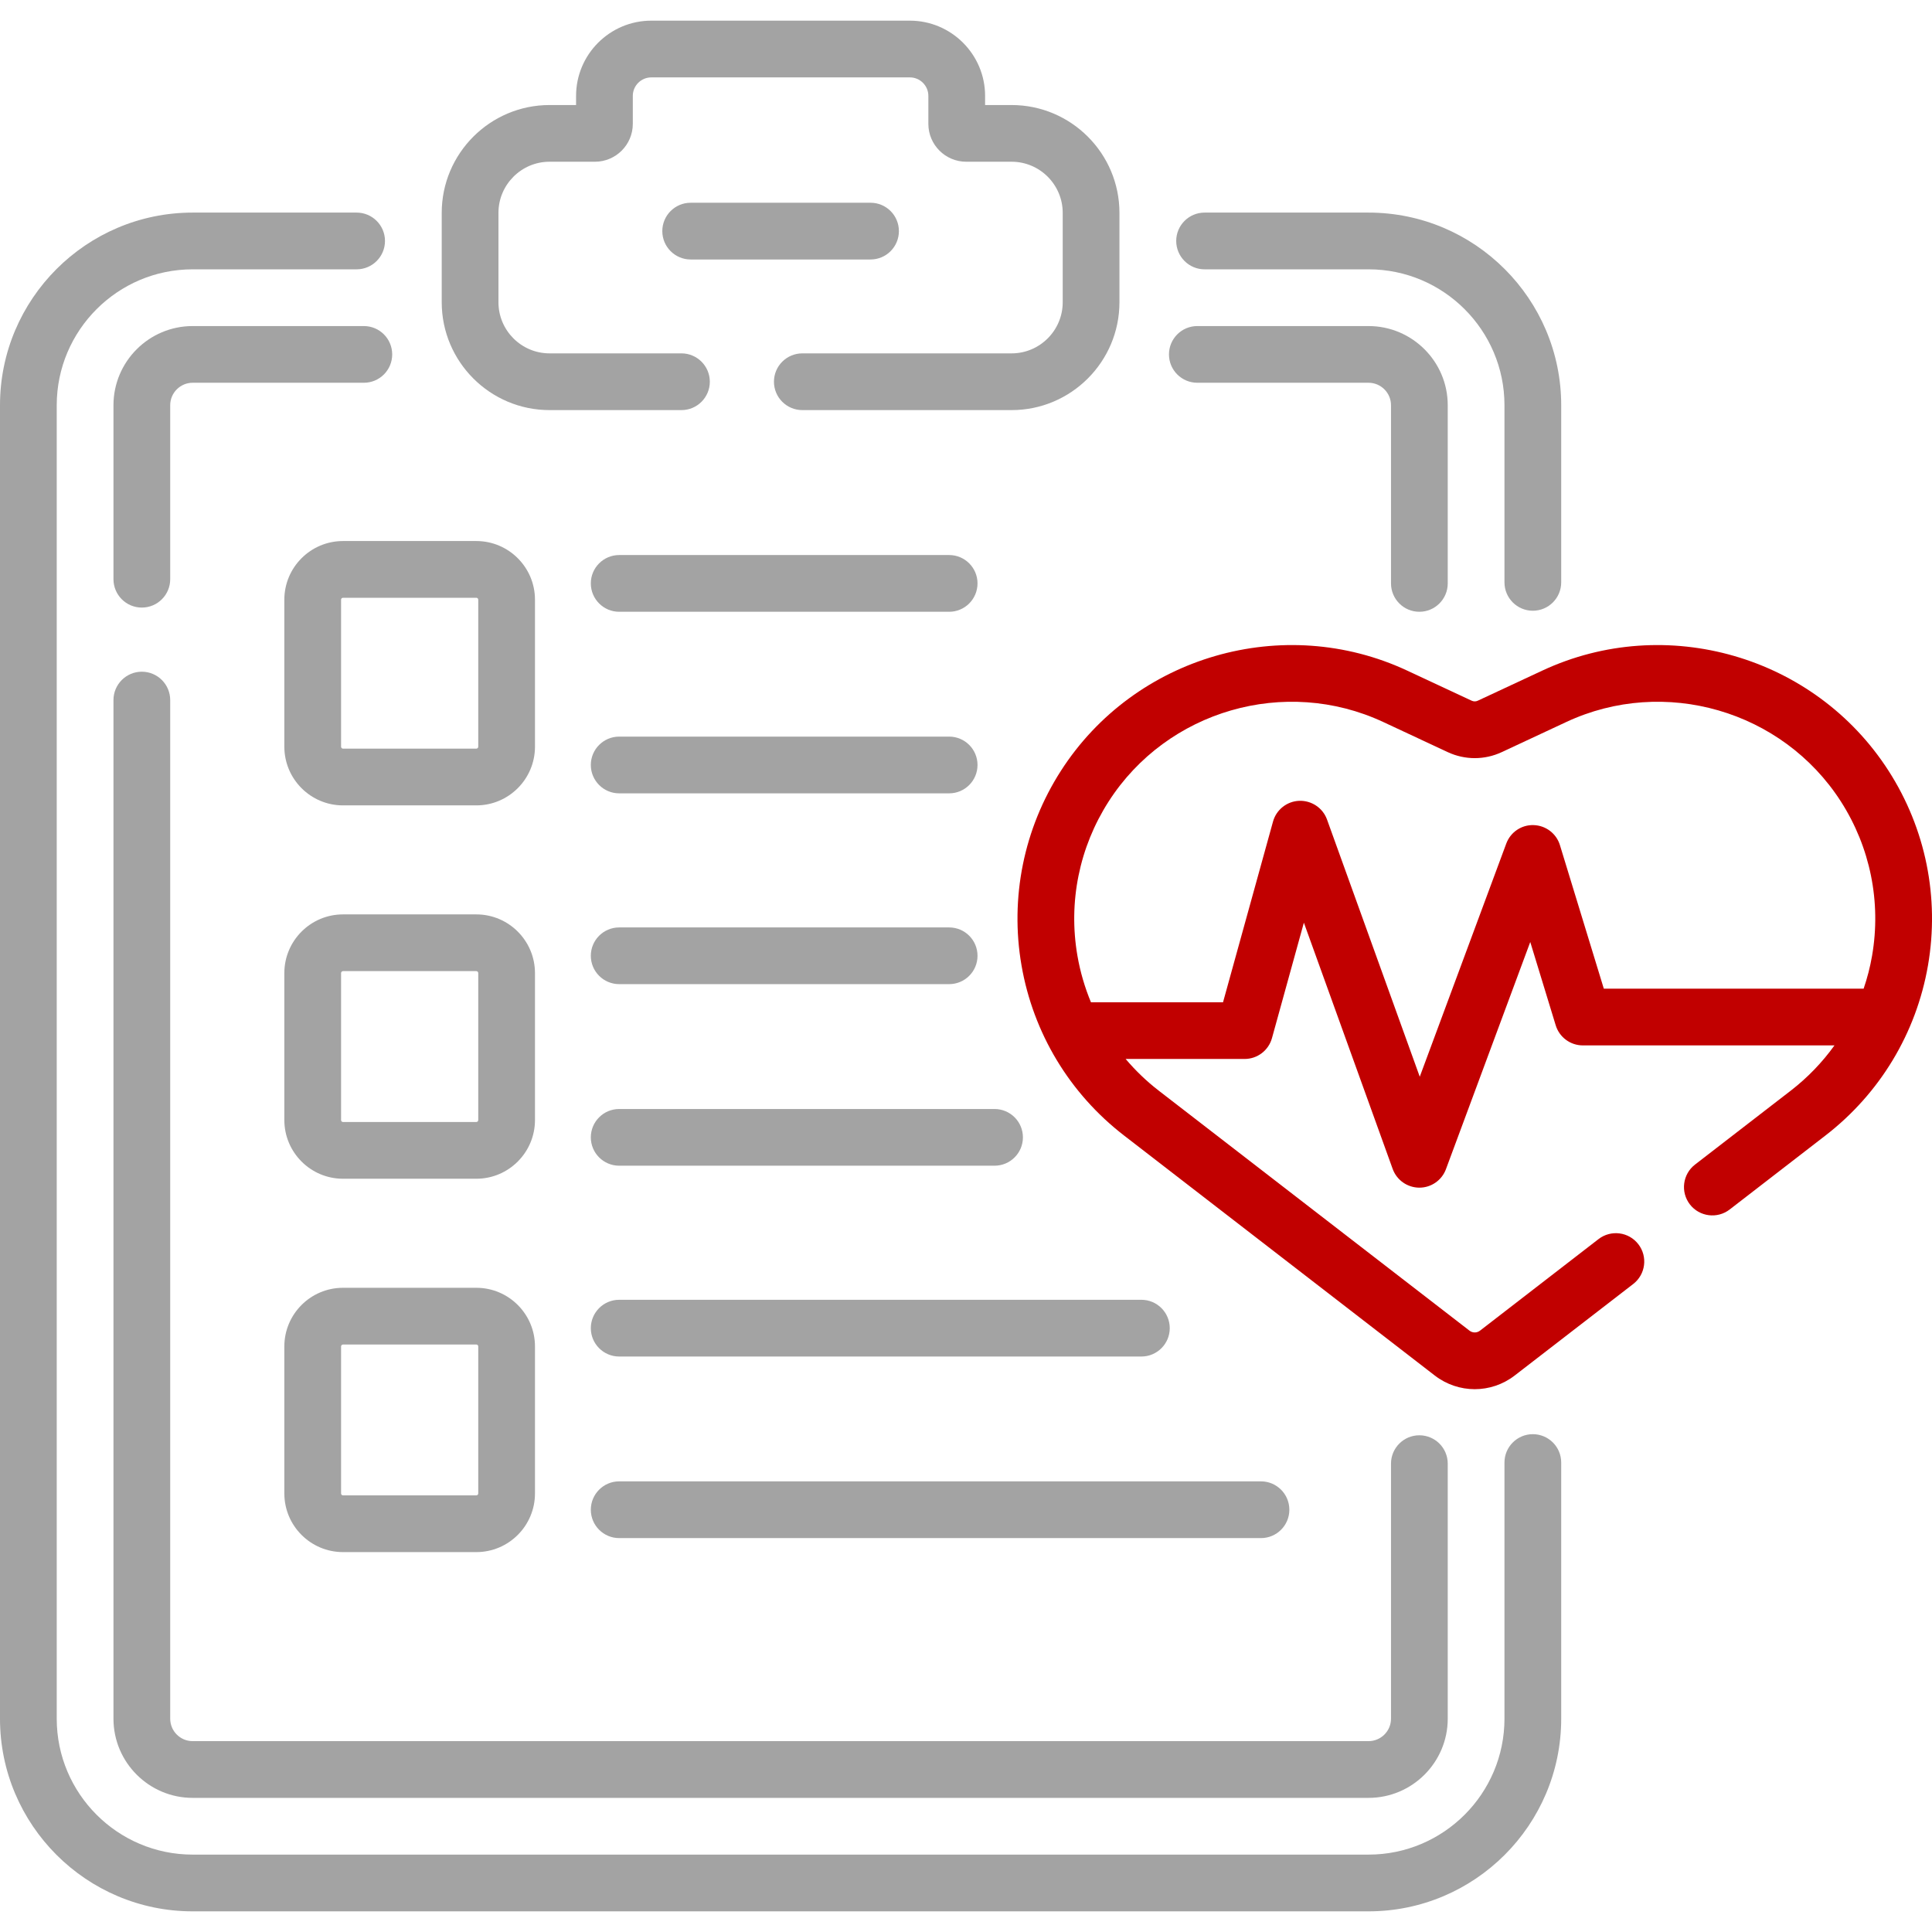 <?xml version="1.0" encoding="UTF-8"?> <svg xmlns="http://www.w3.org/2000/svg" width="52" height="52" viewBox="0 0 52 52" fill="none"> <path d="M41.256 38.601C40.835 38.601 40.493 38.943 40.493 39.364V46.259C40.493 48.276 38.852 49.917 36.835 49.917H5.185C3.168 49.917 1.527 48.276 1.527 46.259V10.907C1.527 8.89 3.168 7.249 5.185 7.249H9.599C10.02 7.249 10.362 6.907 10.362 6.485C10.362 6.064 10.02 5.722 9.599 5.722H5.185C2.326 5.722 0 8.048 0 10.907V46.259C0 49.118 2.326 51.444 5.185 51.444H36.834C39.694 51.444 42.02 49.118 42.02 46.259V39.364C42.02 38.943 41.678 38.601 41.256 38.601Z" fill="#A3A3A3"></path> <path d="M32.421 7.249H36.835C38.852 7.249 40.493 8.89 40.493 10.907V15.674C40.493 16.096 40.835 16.438 41.256 16.438C41.678 16.438 42.02 16.096 42.02 15.674V10.907C42.02 8.048 39.694 5.722 36.835 5.722H32.421C32 5.722 31.658 6.064 31.658 6.485C31.658 6.907 32 7.249 32.421 7.249Z" fill="#A3A3A3"></path> <path d="M3.817 18.079C3.396 18.079 3.054 18.421 3.054 18.843V46.259C3.054 47.434 4.01 48.39 5.185 48.39H36.834C38.01 48.39 38.966 47.434 38.966 46.259V39.394C38.966 38.972 38.624 38.631 38.202 38.631C37.781 38.631 37.439 38.972 37.439 39.394V46.259C37.439 46.592 37.168 46.863 36.834 46.863H5.185C4.852 46.863 4.581 46.592 4.581 46.259V18.843C4.581 18.421 4.239 18.079 3.817 18.079Z" fill="#A3A3A3"></path> <path d="M9.793 8.776H5.185C4.01 8.776 3.054 9.732 3.054 10.907V15.589C3.054 16.011 3.396 16.353 3.817 16.353C4.239 16.353 4.581 16.011 4.581 15.589V10.907C4.581 10.574 4.852 10.302 5.185 10.302H9.793C10.215 10.302 10.556 9.961 10.556 9.539C10.556 9.117 10.215 8.776 9.793 8.776Z" fill="#A3A3A3"></path> <path d="M32.226 10.302H36.834C37.168 10.302 37.439 10.574 37.439 10.907V15.702C37.439 16.124 37.781 16.466 38.202 16.466C38.624 16.466 38.966 16.124 38.966 15.702V10.907C38.966 9.732 38.01 8.776 36.834 8.776H32.226C31.805 8.776 31.463 9.117 31.463 9.539C31.463 9.961 31.805 10.302 32.226 10.302Z" fill="#A3A3A3"></path> <path d="M14.791 11.038H18.341C18.763 11.038 19.105 10.696 19.105 10.274C19.105 9.853 18.763 9.511 18.341 9.511H14.791C14.033 9.511 13.416 8.894 13.416 8.135V5.729C13.416 4.971 14.033 4.353 14.791 4.353H16.013C16.575 4.353 17.032 3.896 17.032 3.334V2.581C17.032 2.306 17.256 2.083 17.53 2.083H24.489C24.763 2.083 24.987 2.306 24.987 2.581V3.334C24.987 3.896 25.444 4.353 26.006 4.353H27.227C27.986 4.353 28.603 4.971 28.603 5.729V8.135C28.603 8.894 27.986 9.511 27.227 9.511H21.595C21.173 9.511 20.831 9.853 20.831 10.274C20.831 10.696 21.173 11.038 21.595 11.038H27.227C28.828 11.038 30.13 9.736 30.13 8.135V5.729C30.13 4.129 28.828 2.827 27.227 2.827H26.514V2.581C26.514 1.465 25.605 0.556 24.489 0.556H17.53C16.413 0.556 15.505 1.465 15.505 2.581V2.827H14.791C13.191 2.827 11.889 4.129 11.889 5.729V8.135C11.889 9.736 13.191 11.038 14.791 11.038Z" fill="#A3A3A3"></path> <path d="M24.194 6.22C24.194 5.799 23.853 5.457 23.431 5.457H18.589C18.168 5.457 17.826 5.799 17.826 6.22C17.826 6.642 18.168 6.984 18.589 6.984H23.431C23.853 6.984 24.194 6.642 24.194 6.22Z" fill="#A3A3A3"></path> <path d="M50.831 20.746C48.847 17.655 44.84 16.495 41.512 18.049L39.773 18.86C39.722 18.884 39.664 18.884 39.612 18.86L37.874 18.049C34.545 16.495 30.539 17.655 28.555 20.746C27.556 22.302 27.179 24.162 27.494 25.984C27.809 27.806 28.788 29.431 30.252 30.561L38.618 37.023C38.935 37.267 39.314 37.39 39.693 37.39C40.072 37.39 40.451 37.267 40.767 37.023L43.958 34.559C44.292 34.301 44.354 33.822 44.096 33.488C43.838 33.154 43.359 33.093 43.025 33.35L39.834 35.815C39.751 35.879 39.635 35.879 39.552 35.815L31.185 29.353C30.857 29.099 30.561 28.814 30.297 28.502H33.499C33.842 28.502 34.143 28.273 34.235 27.942L35.094 24.834L37.484 31.462C37.593 31.763 37.879 31.964 38.199 31.966H38.203C38.522 31.966 38.807 31.767 38.918 31.468L41.187 25.354L41.872 27.596C41.97 27.917 42.267 28.137 42.602 28.137H49.375C49.048 28.592 48.654 29.003 48.201 29.353L45.621 31.345C45.288 31.603 45.226 32.082 45.483 32.416C45.741 32.75 46.221 32.811 46.554 32.554L49.134 30.561C50.597 29.431 51.577 27.806 51.892 25.984C52.207 24.162 51.83 22.302 50.831 20.746ZM43.167 26.61L41.986 22.748C41.891 22.435 41.606 22.218 41.279 22.208C40.95 22.196 40.654 22.399 40.541 22.706L38.213 28.98L35.717 22.058C35.604 21.745 35.301 21.543 34.969 21.554C34.637 21.567 34.351 21.793 34.263 22.114L32.918 26.976H29.363C29.197 26.576 29.074 26.157 28.999 25.724C28.749 24.279 29.048 22.805 29.84 21.571C31.413 19.12 34.59 18.201 37.228 19.432L38.967 20.244C39.428 20.459 39.958 20.459 40.419 20.244L42.158 19.432C44.796 18.201 47.973 19.12 49.547 21.571C50.338 22.805 50.637 24.279 50.387 25.724C50.335 26.027 50.258 26.323 50.16 26.61H43.167V26.61Z" fill="#C10000"></path> <path d="M9.232 21.677H12.82C13.691 21.677 14.399 20.968 14.399 20.097V16.141C14.399 15.27 13.691 14.562 12.82 14.562H9.232C8.361 14.562 7.653 15.27 7.653 16.141V20.097C7.653 20.968 8.361 21.677 9.232 21.677ZM9.18 16.141C9.18 16.112 9.203 16.089 9.232 16.089H12.82C12.849 16.089 12.872 16.112 12.872 16.141V20.097C12.872 20.126 12.849 20.15 12.82 20.15H9.232C9.203 20.15 9.18 20.126 9.18 20.097V16.141Z" fill="#A3A3A3"></path> <path d="M7.653 30.146C7.653 31.017 8.361 31.726 9.232 31.726H12.82C13.691 31.726 14.399 31.017 14.399 30.146V26.191C14.399 25.32 13.691 24.611 12.82 24.611H9.232C8.361 24.611 7.653 25.32 7.653 26.191V30.146ZM9.18 26.191C9.18 26.162 9.203 26.138 9.232 26.138H12.82C12.849 26.138 12.872 26.162 12.872 26.191V30.146C12.872 30.175 12.849 30.199 12.82 30.199H9.232C9.203 30.199 9.18 30.175 9.18 30.146V26.191Z" fill="#A3A3A3"></path> <path d="M7.653 40.196C7.653 41.067 8.361 41.775 9.232 41.775H12.82C13.691 41.775 14.399 41.067 14.399 40.196V36.24C14.399 35.369 13.691 34.661 12.82 34.661H9.232C8.361 34.661 7.653 35.369 7.653 36.24V40.196ZM9.18 36.24C9.18 36.211 9.203 36.188 9.232 36.188H12.82C12.849 36.188 12.872 36.211 12.872 36.24V40.196C12.872 40.225 12.849 40.248 12.82 40.248H9.232C9.203 40.248 9.18 40.225 9.18 40.196V36.24Z" fill="#A3A3A3"></path> <path d="M16.665 16.466H25.547C25.968 16.466 26.31 16.124 26.31 15.702C26.31 15.281 25.968 14.939 25.547 14.939H16.665C16.244 14.939 15.902 15.281 15.902 15.702C15.902 16.124 16.244 16.466 16.665 16.466Z" fill="#A3A3A3"></path> <path d="M16.665 21.353H25.547C25.968 21.353 26.31 21.011 26.31 20.589C26.31 20.168 25.968 19.826 25.547 19.826H16.665C16.244 19.826 15.902 20.168 15.902 20.589C15.902 21.011 16.244 21.353 16.665 21.353Z" fill="#A3A3A3"></path> <path d="M16.665 26.488H25.547C25.968 26.488 26.31 26.147 26.31 25.725C26.31 25.303 25.968 24.962 25.547 24.962H16.665C16.244 24.962 15.902 25.303 15.902 25.725C15.902 26.147 16.244 26.488 16.665 26.488Z" fill="#A3A3A3"></path> <path d="M26.768 29.849H16.665C16.244 29.849 15.902 30.19 15.902 30.612C15.902 31.034 16.244 31.375 16.665 31.375H26.768C27.19 31.375 27.532 31.034 27.532 30.612C27.532 30.19 27.19 29.849 26.768 29.849Z" fill="#A3A3A3"></path> <path d="M30.721 34.984H16.665C16.244 34.984 15.902 35.326 15.902 35.748C15.902 36.169 16.244 36.511 16.665 36.511H30.721C31.142 36.511 31.484 36.169 31.484 35.748C31.484 35.326 31.142 34.984 30.721 34.984Z" fill="#A3A3A3"></path> <path d="M33.939 39.871H16.665C16.244 39.871 15.902 40.213 15.902 40.635C15.902 41.056 16.244 41.398 16.665 41.398H33.939C34.361 41.398 34.703 41.056 34.703 40.635C34.703 40.213 34.361 39.871 33.939 39.871Z" fill="#A3A3A3"></path> </svg> 